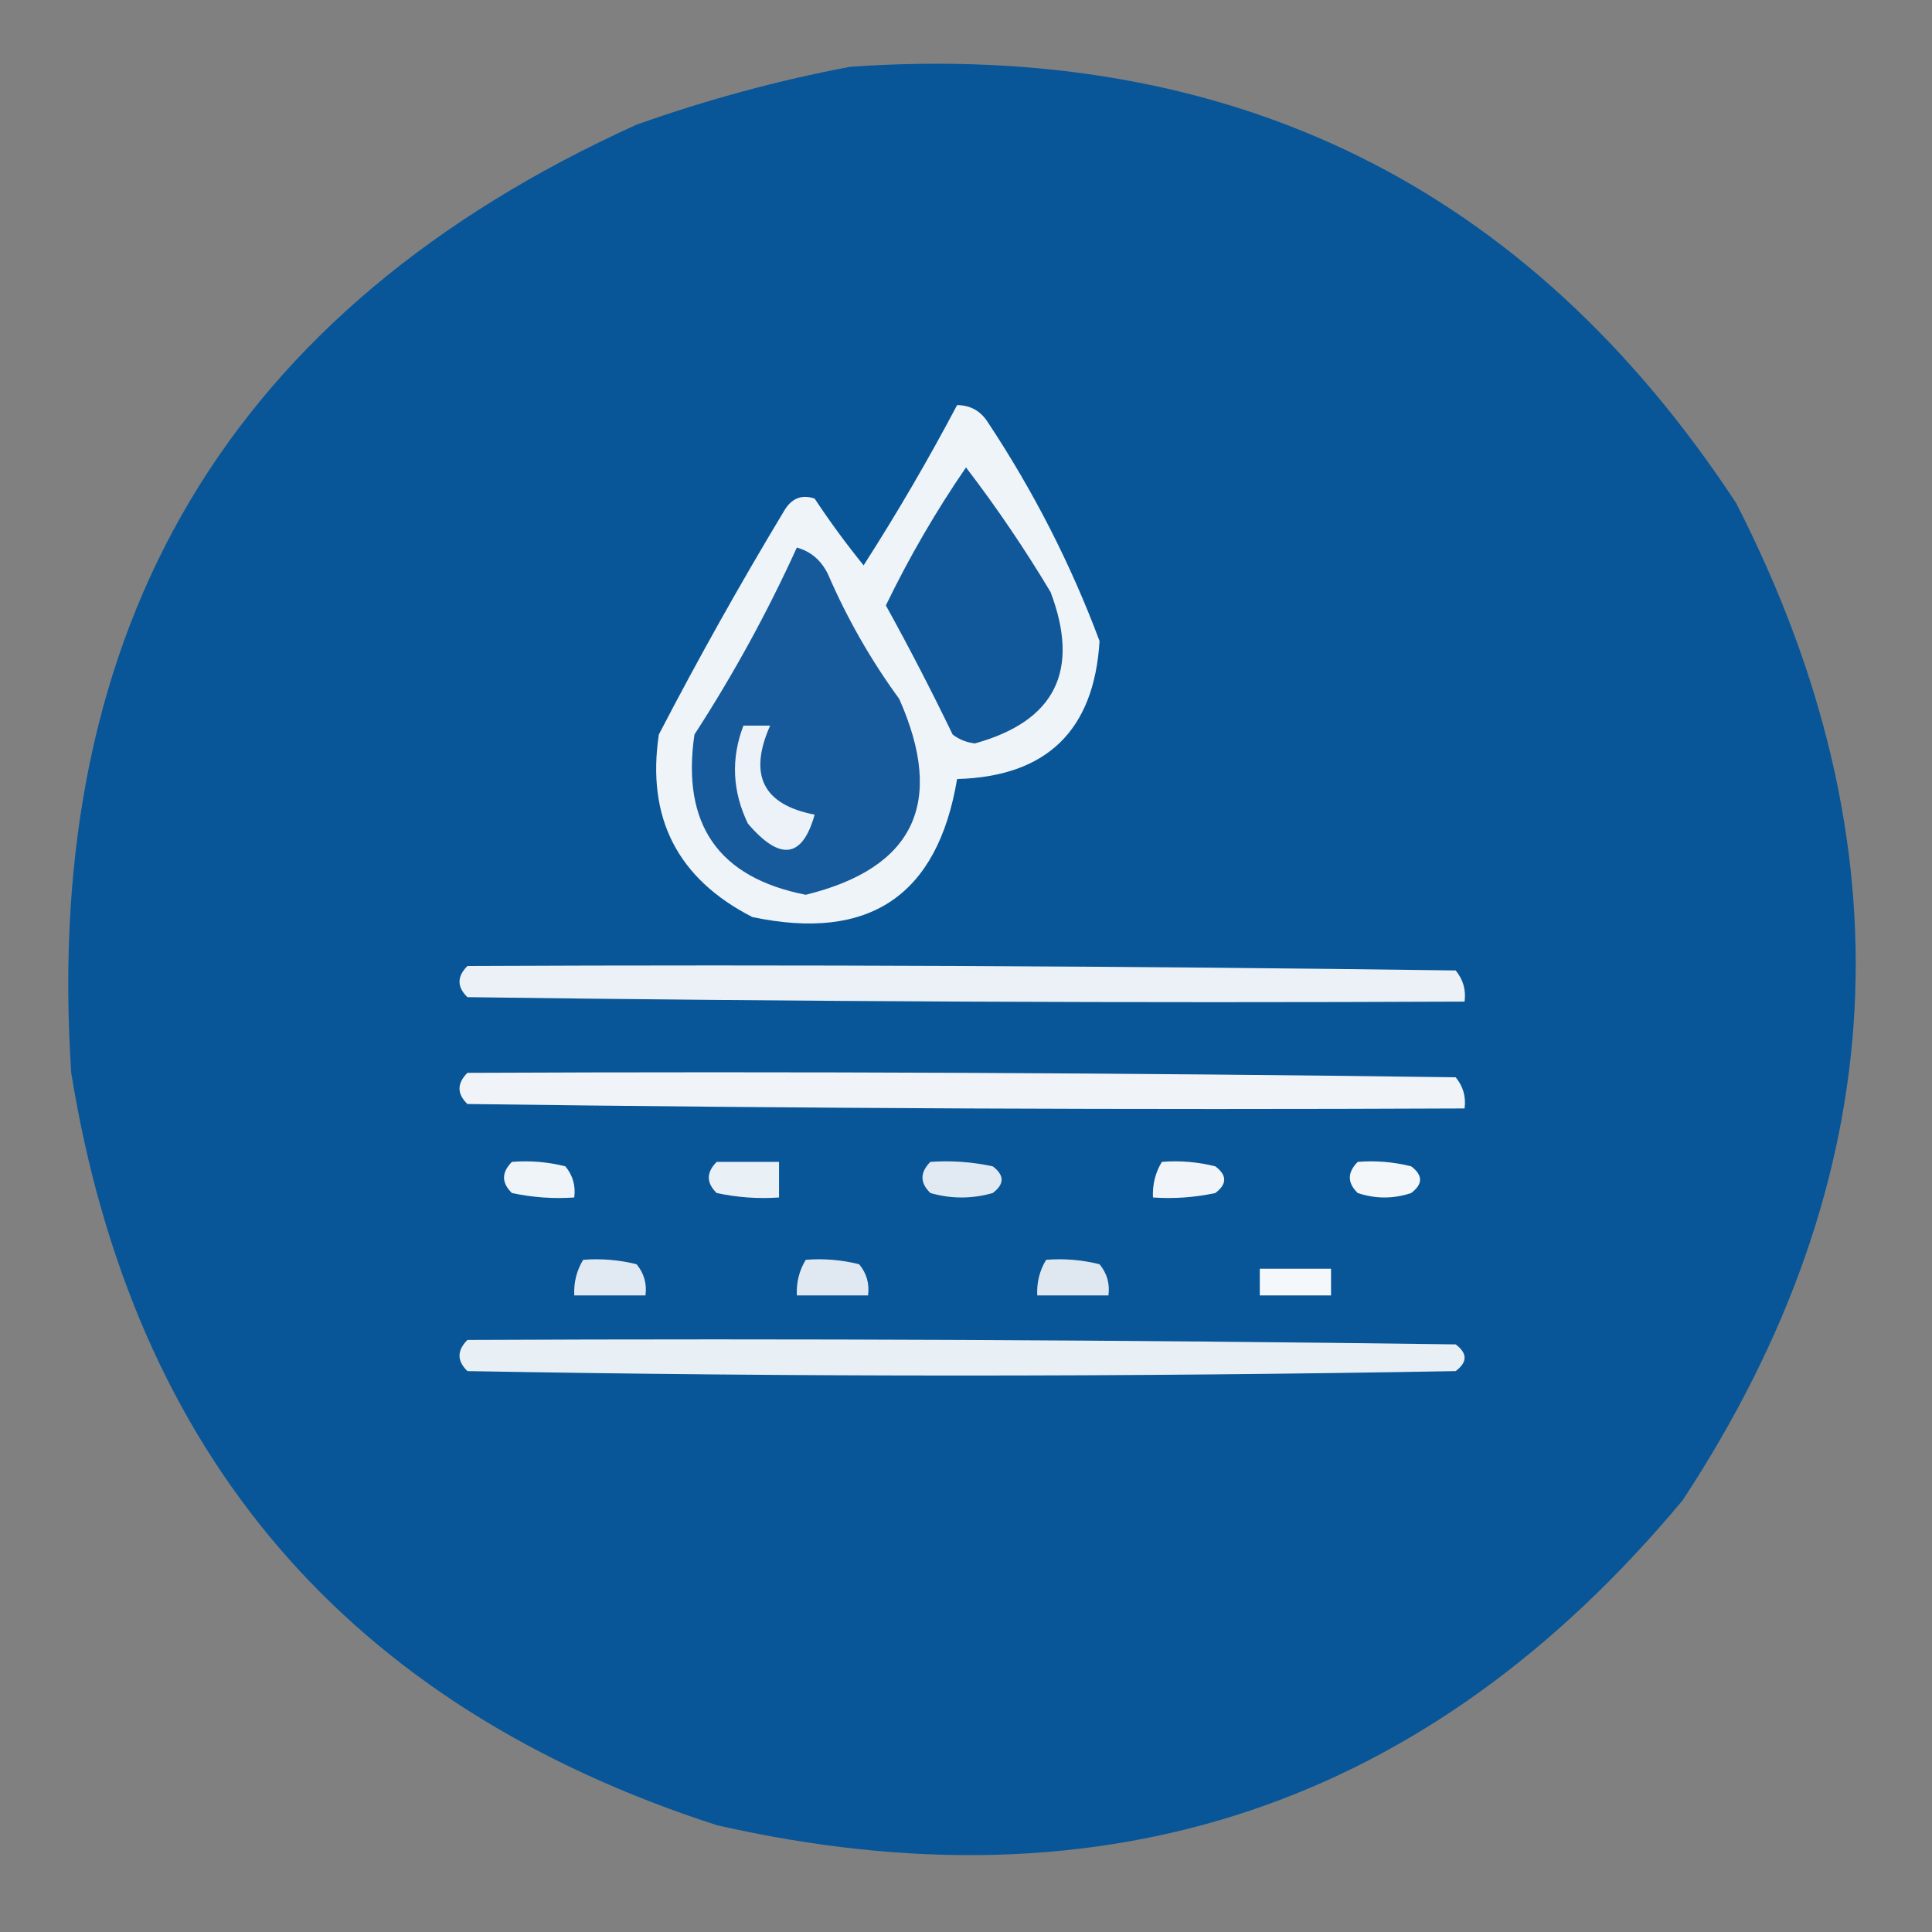 <?xml version="1.0" encoding="UTF-8"?>
<!DOCTYPE svg PUBLIC "-//W3C//DTD SVG 1.1//EN" "http://www.w3.org/Graphics/SVG/1.1/DTD/svg11.dtd">
<svg xmlns="http://www.w3.org/2000/svg" version="1.1" width="217px" height="217px" style="shape-rendering:geometricPrecision; text-rendering:geometricPrecision; image-rendering:optimizeQuality; fill-rule:evenodd; clip-rule:evenodd" xmlns:xlink="http://www.w3.org/1999/xlink">
<rect width="100%" height="100%" fill="#808080" stroke="none"/>
<g><path style="opacity:0.989" fill="#085699" d="M 95.5,7.5 C 138.406,4.537 171.573,20.871 195,56.5C 214.727,95.072 212.727,132.405 189,168.5C 160.433,202.801 124.266,214.967 80.5,205C 39.115,191.615 14.948,163.448 8,120.5C 4.703,70.185 25.87,34.685 71.5,14C 79.459,11.179 87.459,9.013 95.5,7.5 Z"/></g>
<g><path style="opacity:1" fill="#eff4f8" d="M 107.5,45.5 C 109.017,45.511 110.184,46.177 111,47.5C 116.114,55.229 120.281,63.396 123.5,72C 122.891,82.055 117.558,87.222 107.5,87.5C 105.306,100.607 97.639,105.773 84.5,103C 76.101,98.702 72.601,91.869 74,82.5C 78.413,74.005 83.08,65.672 88,57.5C 88.837,55.993 90.004,55.493 91.5,56C 93.211,58.589 95.044,61.089 97,63.5C 100.776,57.609 104.276,51.609 107.5,45.5 Z"/></g>
<g><path style="opacity:1" fill="#10589a" d="M 108.5,52.5 C 111.891,56.928 115.058,61.594 118,66.5C 121.339,75.338 118.506,81.005 109.5,83.5C 108.558,83.392 107.725,83.058 107,82.5C 104.635,77.604 102.135,72.77 99.5,68C 102.126,62.576 105.126,57.41 108.5,52.5 Z"/></g>
<g><path style="opacity:1" fill="#165a9c" d="M 89.5,61.5 C 91.074,61.937 92.241,62.937 93,64.5C 95.161,69.492 97.828,74.159 101,78.5C 106.178,90.173 102.678,97.507 90.5,100.5C 80.691,98.577 76.524,92.577 78,82.5C 82.366,75.766 86.199,68.766 89.5,61.5 Z"/></g>
<g><path style="opacity:1" fill="#ecf2f7" d="M 83.5,81.5 C 84.5,81.5 85.5,81.5 86.5,81.5C 84.037,87.052 85.704,90.385 91.5,91.5C 90.124,96.411 87.624,96.744 84,92.5C 82.253,88.875 82.086,85.208 83.5,81.5 Z"/></g>
<g><path style="opacity:1" fill="#ebf1f6" d="M 52.5,108.5 C 89.501,108.333 126.502,108.5 163.5,109C 164.337,110.011 164.67,111.178 164.5,112.5C 127.165,112.667 89.832,112.5 52.5,112C 51.316,110.855 51.316,109.688 52.5,108.5 Z"/></g>
<g><path style="opacity:1" fill="#f0f4f8" d="M 52.5,120.5 C 89.501,120.333 126.502,120.5 163.5,121C 164.337,122.011 164.67,123.178 164.5,124.5C 127.165,124.667 89.832,124.5 52.5,124C 51.316,122.855 51.316,121.688 52.5,120.5 Z"/></g>
<g><path style="opacity:1" fill="#eff4f8" d="M 57.5,130.5 C 59.527,130.338 61.527,130.505 63.5,131C 64.337,132.011 64.67,133.178 64.5,134.5C 62.143,134.663 59.81,134.497 57.5,134C 56.316,132.855 56.316,131.688 57.5,130.5 Z"/></g>
<g><path style="opacity:1" fill="#e9f0f6" d="M 80.5,130.5 C 82.833,130.5 85.167,130.5 87.5,130.5C 87.5,131.833 87.5,133.167 87.5,134.5C 85.143,134.663 82.81,134.497 80.5,134C 79.316,132.855 79.316,131.688 80.5,130.5 Z"/></g>
<g><path style="opacity:1" fill="#e1eaf2" d="M 104.5,130.5 C 106.857,130.337 109.19,130.503 111.5,131C 112.833,132 112.833,133 111.5,134C 109.167,134.667 106.833,134.667 104.5,134C 103.316,132.855 103.316,131.688 104.5,130.5 Z"/></g>
<g><path style="opacity:1" fill="#f1f5f9" d="M 130.5,130.5 C 132.527,130.338 134.527,130.505 136.5,131C 137.833,132 137.833,133 136.5,134C 134.19,134.497 131.857,134.663 129.5,134.5C 129.433,133.041 129.766,131.708 130.5,130.5 Z"/></g>
<g><path style="opacity:1" fill="#f3f7fa" d="M 152.5,130.5 C 154.527,130.338 156.527,130.505 158.5,131C 159.833,132 159.833,133 158.5,134C 156.5,134.667 154.5,134.667 152.5,134C 151.316,132.855 151.316,131.688 152.5,130.5 Z"/></g>
<g><path style="opacity:1" fill="#e1eaf2" d="M 65.5,141.5 C 67.527,141.338 69.527,141.505 71.5,142C 72.337,143.011 72.67,144.178 72.5,145.5C 69.833,145.5 67.167,145.5 64.5,145.5C 64.433,144.041 64.766,142.708 65.5,141.5 Z"/></g>
<g><path style="opacity:1" fill="#e0e9f2" d="M 90.5,141.5 C 92.527,141.338 94.527,141.505 96.5,142C 97.337,143.011 97.67,144.178 97.5,145.5C 94.833,145.5 92.167,145.5 89.5,145.5C 89.433,144.041 89.766,142.708 90.5,141.5 Z"/></g>
<g><path style="opacity:1" fill="#dfe8f1" d="M 117.5,141.5 C 119.527,141.338 121.527,141.505 123.5,142C 124.337,143.011 124.67,144.178 124.5,145.5C 121.833,145.5 119.167,145.5 116.5,145.5C 116.433,144.041 116.766,142.708 117.5,141.5 Z"/></g>
<g><path style="opacity:1" fill="#f5f8fb" d="M 141.5,142.5 C 144.167,142.5 146.833,142.5 149.5,142.5C 149.5,143.5 149.5,144.5 149.5,145.5C 146.833,145.5 144.167,145.5 141.5,145.5C 141.5,144.5 141.5,143.5 141.5,142.5 Z"/></g>
<g><path style="opacity:1" fill="#e8eff5" d="M 52.5,150.5 C 89.501,150.333 126.502,150.5 163.5,151C 164.833,152 164.833,153 163.5,154C 126.5,154.667 89.5,154.667 52.5,154C 51.316,152.855 51.316,151.688 52.5,150.5 Z"/></g>
</svg>
